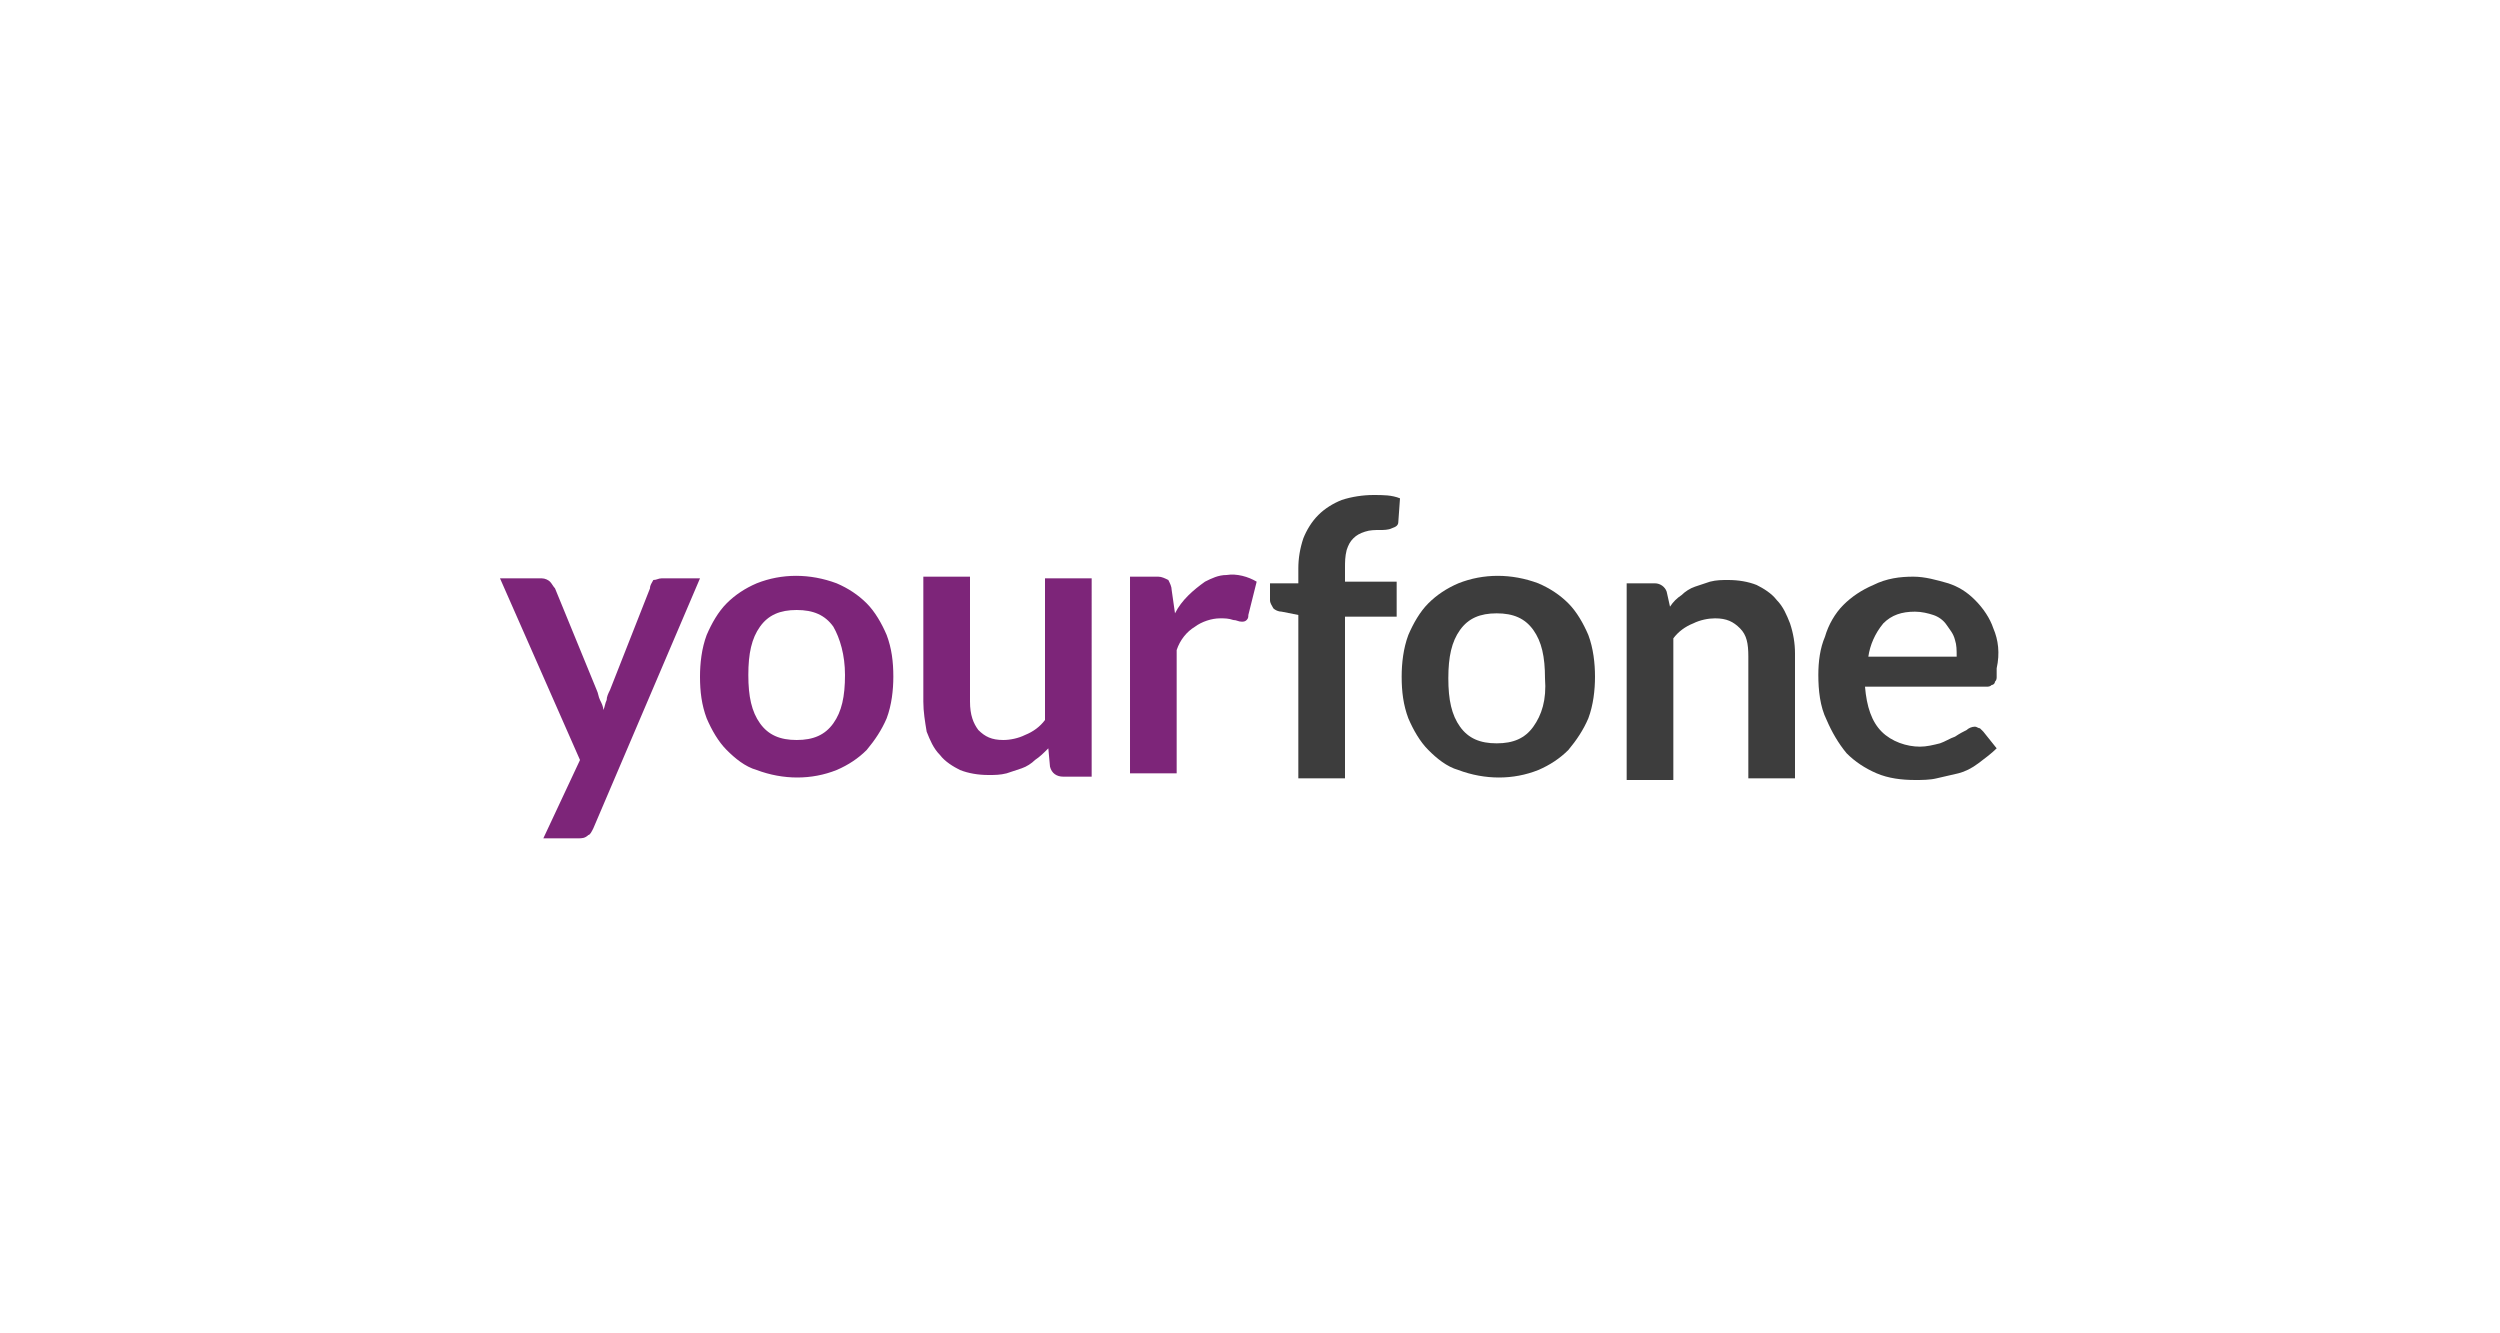 <?xml version="1.0" encoding="utf-8"?>
<!-- Generator: Adobe Illustrator 26.4.0, SVG Export Plug-In . SVG Version: 6.00 Build 0)  -->
<svg version="1.1" id="Ebene_1" xmlns="http://www.w3.org/2000/svg" xmlns:xlink="http://www.w3.org/1999/xlink" x="0px" y="0px"
	 viewBox="0 0 150 80" style="enable-background:new 0 0 150 80;" xml:space="preserve">
<style type="text/css">
	.st0{fill:#7D2579;}
	.st1{fill:#3D3D3D;}
</style>
<g>
	<path class="st0" d="M75.4,34.9c-0.5-0.3-1.2-0.5-1.8-0.4c-0.5,0-0.9,0.2-1.3,0.4c-0.7,0.5-1.4,1.1-1.8,1.9l-0.2-1.4
		c0-0.2-0.1-0.4-0.2-0.6c-0.2-0.1-0.4-0.2-0.6-0.2h-1.7v11.8h2.8v-7.4c0.2-0.6,0.6-1.1,1.1-1.4c0.4-0.3,1-0.5,1.5-0.5
		c0.3,0,0.5,0,0.8,0.1c0.2,0,0.3,0.1,0.5,0.1c0.1,0,0.2,0,0.3-0.1c0.1-0.1,0.1-0.2,0.1-0.3L75.4,34.9L75.4,34.9z M63.8,46.6h1.7
		V34.7h-2.8v8.5c-0.3,0.4-0.7,0.7-1.2,0.9c-0.4,0.2-0.9,0.3-1.3,0.3c-0.7,0-1.1-0.2-1.5-0.6c-0.3-0.4-0.5-0.9-0.5-1.7v-7.5h-2.8v7.5
		c0,0.6,0.1,1.2,0.2,1.8c0.2,0.5,0.4,1,0.8,1.4c0.3,0.4,0.8,0.7,1.2,0.9c0.5,0.2,1.1,0.3,1.7,0.3c0.4,0,0.7,0,1.1-0.1
		c0.3-0.1,0.6-0.2,0.9-0.3c0.3-0.1,0.6-0.3,0.8-0.5c0.3-0.2,0.5-0.4,0.8-0.7L63,46C63.1,46.4,63.4,46.6,63.8,46.6L63.8,46.6z
		 M53.2,43.1c0.3-0.8,0.4-1.7,0.4-2.5c0-0.9-0.1-1.7-0.4-2.5c-0.3-0.7-0.7-1.4-1.2-1.9c-0.5-0.5-1.1-0.9-1.8-1.2
		c-1.6-0.6-3.3-0.6-4.8,0c-0.7,0.3-1.3,0.7-1.8,1.2c-0.5,0.5-0.9,1.2-1.2,1.9c-0.3,0.8-0.4,1.7-0.4,2.5c0,0.9,0.1,1.7,0.4,2.5
		c0.3,0.7,0.7,1.4,1.2,1.9c0.5,0.5,1.1,1,1.8,1.2c1.6,0.6,3.3,0.6,4.8,0c0.7-0.3,1.3-0.7,1.8-1.2C52.5,44.4,52.9,43.8,53.2,43.1
		L53.2,43.1z M50.7,40.5c0,1.3-0.2,2.2-0.7,2.9c-0.5,0.7-1.2,1-2.2,1c-1,0-1.7-0.3-2.2-1c-0.5-0.7-0.7-1.6-0.7-2.9
		c0-1.3,0.2-2.2,0.7-2.9c0.5-0.7,1.2-1,2.2-1c1,0,1.7,0.3,2.2,1C50.4,38.3,50.7,39.3,50.7,40.5L50.7,40.5z M35.6,49.7l6.4-15h-2.3
		c-0.2,0-0.3,0.1-0.5,0.1C39.1,35,39,35.1,39,35.3l-2.4,6.1c-0.1,0.2-0.2,0.4-0.2,0.6c-0.1,0.2-0.1,0.4-0.2,0.6
		c0-0.2-0.1-0.4-0.2-0.6c-0.1-0.2-0.1-0.4-0.2-0.6l-2.5-6.1c-0.1-0.1-0.2-0.3-0.3-0.4c-0.1-0.1-0.3-0.2-0.5-0.2H30l4.8,10.9
		l-2.2,4.7h2.1c0.2,0,0.4,0,0.6-0.2C35.4,50.1,35.5,49.9,35.6,49.7z"/>
	<path class="st1" d="M119.6,37.7c-0.2-0.6-0.6-1.2-1.1-1.7c-0.5-0.5-1-0.8-1.6-1c-0.7-0.2-1.4-0.4-2.1-0.4c-0.8,0-1.6,0.1-2.4,0.5
		c-0.7,0.3-1.3,0.7-1.8,1.2c-0.5,0.5-0.9,1.2-1.1,1.9c-0.3,0.7-0.4,1.5-0.4,2.3c0,0.9,0.1,1.9,0.5,2.7c0.3,0.7,0.7,1.4,1.2,2
		c0.5,0.5,1.1,0.9,1.8,1.2c0.7,0.3,1.5,0.4,2.3,0.4c0.4,0,0.9,0,1.3-0.1c0.4-0.1,0.9-0.2,1.3-0.3c0.4-0.1,0.8-0.3,1.2-0.6
		c0.4-0.3,0.8-0.6,1.1-0.9l-0.8-1c-0.1-0.1-0.1-0.1-0.2-0.2c-0.1,0-0.2-0.1-0.3-0.1c-0.2,0-0.4,0.1-0.5,0.2
		c-0.2,0.1-0.4,0.2-0.7,0.4c-0.3,0.1-0.6,0.3-0.9,0.4c-0.4,0.1-0.8,0.2-1.2,0.2c-0.8,0-1.7-0.3-2.3-0.9c-0.6-0.6-0.9-1.5-1-2.7h7.3
		c0.1,0,0.2,0,0.3-0.1c0.1,0,0.2-0.1,0.2-0.2c0.1-0.1,0.1-0.2,0.1-0.3c0-0.2,0-0.4,0-0.5h0C120,39.2,119.9,38.4,119.6,37.7z
		 M117.4,39.4h-5.3c0.1-0.7,0.4-1.4,0.9-2c0.5-0.5,1.1-0.7,1.9-0.7c0.4,0,0.8,0.1,1.1,0.2c0.3,0.1,0.6,0.3,0.8,0.6
		c0.2,0.3,0.4,0.5,0.5,0.9C117.4,38.7,117.4,39,117.4,39.4L117.4,39.4z"/>
	<path class="st1" d="M104.9,46.7h2.8v-7.5c0-0.6-0.1-1.2-0.3-1.8c-0.2-0.5-0.4-1-0.8-1.4c-0.3-0.4-0.8-0.7-1.2-0.9
		c-0.5-0.2-1.1-0.3-1.7-0.3c-0.4,0-0.7,0-1.1,0.1c-0.3,0.1-0.6,0.2-0.9,0.3c-0.3,0.1-0.6,0.3-0.8,0.5c-0.3,0.2-0.5,0.4-0.7,0.7
		l-0.2-0.9c-0.1-0.3-0.4-0.5-0.7-0.5h-1.7v11.8h2.8v-8.5c0.3-0.4,0.7-0.7,1.2-0.9c0.4-0.2,0.9-0.3,1.3-0.3c0.7,0,1.1,0.2,1.5,0.6
		s0.5,0.9,0.5,1.7L104.9,46.7L104.9,46.7z"/>
	<path class="st1" d="M95.3,38.1c-0.3-0.7-0.7-1.4-1.2-1.9c-0.5-0.5-1.1-0.9-1.8-1.2c-1.6-0.6-3.3-0.6-4.8,0
		c-0.7,0.3-1.3,0.7-1.8,1.2c-0.5,0.5-0.9,1.2-1.2,1.9c-0.3,0.8-0.4,1.7-0.4,2.5c0,0.9,0.1,1.7,0.4,2.5c0.3,0.7,0.7,1.4,1.2,1.9
		c0.5,0.5,1.1,1,1.8,1.2c1.6,0.6,3.3,0.6,4.8,0c0.7-0.3,1.3-0.7,1.8-1.2c0.5-0.6,0.9-1.2,1.2-1.9c0.3-0.8,0.4-1.7,0.4-2.5
		C95.7,39.8,95.6,38.9,95.3,38.1z M92,43.6c-0.5,0.7-1.2,1-2.2,1c-1,0-1.7-0.3-2.2-1c-0.5-0.7-0.7-1.6-0.7-2.9
		c0-1.3,0.2-2.2,0.7-2.9c0.5-0.7,1.2-1,2.2-1c1,0,1.7,0.3,2.2,1c0.5,0.7,0.7,1.6,0.7,2.9C92.8,42,92.5,42.9,92,43.6z"/>
	<path class="st1" d="M83.9,31.3l0.1-1.4c-0.5-0.2-1-0.2-1.6-0.2c-0.6,0-1.3,0.1-1.9,0.3c-0.5,0.2-1,0.5-1.4,0.9
		c-0.4,0.4-0.7,0.9-0.9,1.4c-0.2,0.6-0.3,1.2-0.3,1.8v0.9h-1.7V36c0,0.2,0.1,0.3,0.2,0.5c0.1,0.1,0.3,0.2,0.5,0.2l1,0.2v9.8h2.8V37
		h3.1v-2.1h-3.1v-0.8c0-0.4,0-0.7,0.1-1.1c0.1-0.3,0.2-0.5,0.4-0.7c0.2-0.2,0.4-0.3,0.7-0.4c0.3-0.1,0.6-0.1,0.9-0.1
		c0.2,0,0.5,0,0.7-0.1C83.8,31.6,83.9,31.5,83.9,31.3z"/>
</g>
</svg>
